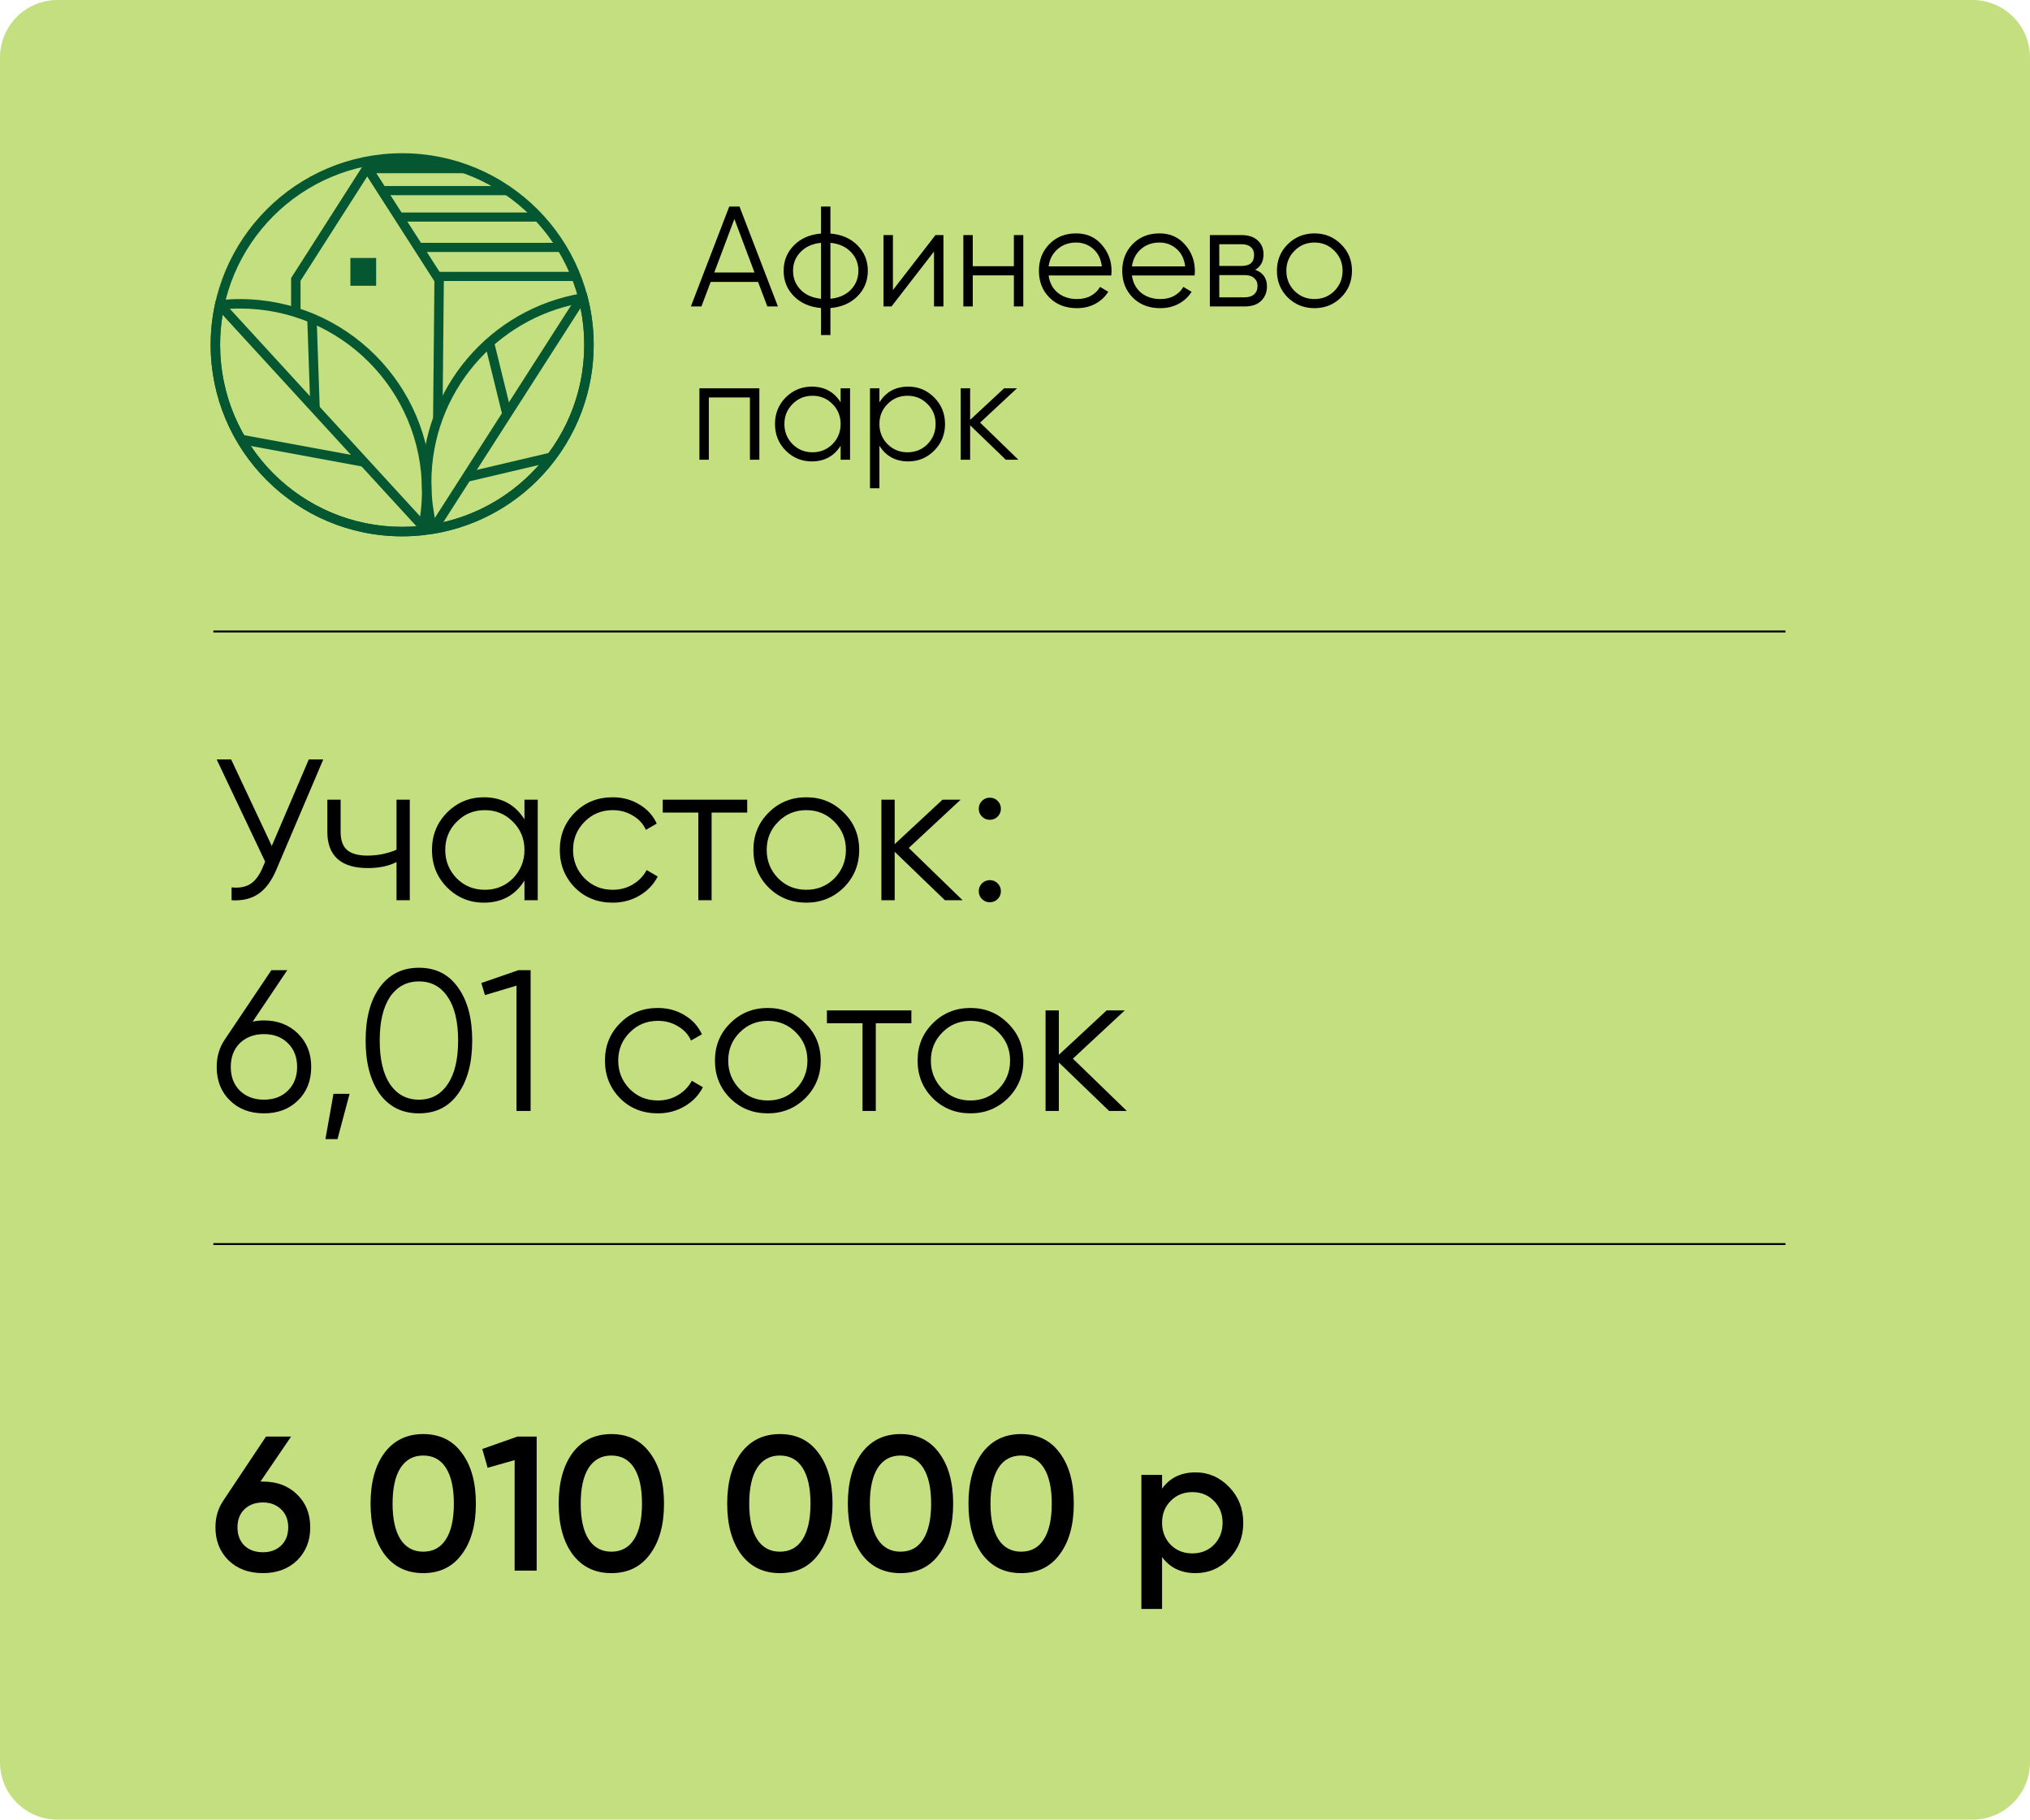 <?xml version="1.0" encoding="UTF-8"?> <svg xmlns="http://www.w3.org/2000/svg" width="106" height="95" viewBox="0 0 106 95" fill="none"><g clip-path="url(#clip0_98_28)"><path d="M103 0H3C1.343 0 0 1.343 0 3V92C0 93.657 1.343 95 3 95H103C104.657 95 106 93.657 106 92V3C106 1.343 104.657 0 103 0Z" fill="#C4DF80"></path><path d="M11.141 32.968H93.231" stroke="black" stroke-width="0.1"></path><path d="M11.141 64.95H93.231" stroke="black" stroke-width="0.1"></path><path d="M21 8C23.761 8 26.26 9.119 28.07 10.929C29.88 12.739 31 15.239 31 18C31 20.761 29.88 23.261 28.07 25.071C26.26 26.881 23.761 28 21 28C18.239 28 15.74 26.881 13.93 25.071C12.12 23.261 11 20.761 11 18C11 15.239 12.12 12.739 13.93 10.929C15.74 9.119 18.239 8 21 8ZM27.724 11.278C26.003 9.558 23.626 8.494 21 8.494C18.374 8.494 15.997 9.558 14.276 11.278C12.557 12.998 11.493 15.374 11.493 18C11.493 20.626 12.557 23.002 14.276 24.722C15.997 26.442 18.374 27.506 21 27.506C23.626 27.506 26.003 26.442 27.724 24.722C29.443 23.002 30.507 20.626 30.507 18C30.507 15.374 29.443 12.998 27.724 11.278Z" fill="#045731"></path><path d="M22.082 27.941C21.904 27.96 21.724 27.975 21.54 27.985C21.353 27.995 21.173 28 21 28C18.239 28 15.74 26.881 13.93 25.071C12.12 23.261 11 20.761 11 18C11 17.64 11.02 17.282 11.058 16.926C11.097 16.564 11.154 16.211 11.229 15.866L11.267 15.692L11.444 15.673C11.621 15.654 11.802 15.639 11.986 15.629C12.173 15.619 12.353 15.614 12.526 15.614C15.286 15.614 17.786 16.733 19.596 18.543C21.406 20.353 22.526 22.853 22.526 25.614C22.526 25.974 22.506 26.332 22.468 26.688C22.429 27.049 22.371 27.403 22.297 27.748L22.259 27.922L22.082 27.941ZM21.515 27.493C21.627 27.487 21.739 27.479 21.852 27.469C21.906 27.194 21.949 26.916 21.979 26.636C22.015 26.303 22.033 25.962 22.033 25.614C22.033 22.988 20.969 20.612 19.249 18.892C17.529 17.172 15.152 16.108 12.526 16.108C12.345 16.108 12.173 16.112 12.011 16.121C11.899 16.127 11.787 16.135 11.674 16.145C11.62 16.421 11.577 16.698 11.547 16.978C11.511 17.311 11.493 17.651 11.493 18C11.493 20.626 12.557 23.002 14.276 24.722C15.997 26.442 18.374 27.506 21 27.506C21.181 27.506 21.352 27.502 21.515 27.493Z" fill="#045731"></path><path d="M30.683 15.495C30.787 15.898 30.866 16.312 30.919 16.735C30.973 17.154 31 17.577 31 18C31 20.465 30.108 22.721 28.628 24.465C27.127 26.235 25.02 27.475 22.627 27.867L22.406 27.903L22.35 27.686C22.246 27.282 22.166 26.868 22.113 26.445C22.06 26.026 22.033 25.604 22.033 25.18C22.033 22.716 22.925 20.459 24.404 18.716C25.906 16.946 28.013 15.705 30.405 15.313L30.626 15.277L30.683 15.495ZM30.433 16.797C30.392 16.473 30.334 16.153 30.261 15.839C28.079 16.25 26.16 17.407 24.779 19.034C23.374 20.691 22.526 22.836 22.526 25.18C22.526 25.593 22.551 25.995 22.6 26.384C22.641 26.708 22.698 27.027 22.771 27.341C24.953 26.93 26.872 25.774 28.253 24.146C29.659 22.49 30.507 20.344 30.507 18C30.507 17.587 30.482 17.186 30.433 16.797Z" fill="#045731"></path><path d="M15.2 16.306V14.517L19.175 8.3C20.509 10.381 21.844 12.461 23.177 14.543L23.106 21.816L22.615 21.812L22.684 14.686L19.175 9.213L15.693 14.66V16.306H15.2Z" fill="#045731"></path><path fill-rule="evenodd" clip-rule="evenodd" d="M19.11 8.47H23.34L23.909 8.592L24.249 9.042H19.255L19.462 8.782L19.11 8.47Z" fill="#045731"></path><path fill-rule="evenodd" clip-rule="evenodd" d="M20.013 9.713H26.177L26.596 9.839V10.19H20.013V9.713Z" fill="#045731"></path><path d="M30.49 15.808L22.997 27.498L22.583 27.232L30.076 15.542L30.49 15.808Z" fill="#045731"></path><path d="M11.79 15.891L22.157 27.198L21.796 27.532L11.428 16.224L11.79 15.891Z" fill="#045731"></path><path d="M19.641 13.468H18.296V14.919H19.641V13.468Z" fill="#045731"></path><path d="M16.534 16.605L16.697 21.331L16.206 21.346L16.044 16.621L16.534 16.605Z" fill="#045731"></path><path d="M12.686 22.708L19.048 23.881L18.959 24.365L12.598 23.192L12.686 22.708Z" fill="#045731"></path><path d="M25.795 17.829L26.687 21.463L26.209 21.58L25.318 17.947L25.795 17.829Z" fill="#045731"></path><path d="M28.847 24.109L24.461 25.141L24.35 24.661L28.735 23.629L28.847 24.109Z" fill="#045731"></path><path fill-rule="evenodd" clip-rule="evenodd" d="M20.858 11.094H27.558L28.012 11.219V11.57H20.858V11.094Z" fill="#045731"></path><path fill-rule="evenodd" clip-rule="evenodd" d="M21.772 12.678H28.889L29.372 12.803V13.154H21.772V12.678Z" fill="#045731"></path><path fill-rule="evenodd" clip-rule="evenodd" d="M22.929 14.194H29.797L30.263 14.319V14.671H22.929V14.194Z" fill="#045731"></path><path d="M40.068 16L39.584 14.718H37.11L36.626 16H36.075L38.079 10.784H38.615L40.62 16H40.068ZM37.297 14.227H39.398L38.347 11.432L37.297 14.227ZM44.778 12.811C45.136 13.174 45.315 13.616 45.315 14.137C45.315 14.659 45.136 15.101 44.778 15.463C44.421 15.826 43.949 16.032 43.362 16.082V17.49H42.871V16.082C42.285 16.032 41.813 15.826 41.455 15.463C41.097 15.101 40.919 14.659 40.919 14.137C40.919 13.616 41.097 13.174 41.455 12.811C41.813 12.448 42.285 12.242 42.871 12.193V10.784H43.362V12.193C43.949 12.242 44.421 12.448 44.778 12.811ZM41.805 13.154C41.542 13.422 41.41 13.75 41.41 14.137C41.41 14.525 41.542 14.855 41.805 15.128C42.069 15.396 42.424 15.553 42.871 15.598V12.677C42.424 12.722 42.069 12.88 41.805 13.154ZM43.362 15.598C43.81 15.553 44.165 15.396 44.428 15.128C44.691 14.855 44.823 14.525 44.823 14.137C44.823 13.75 44.691 13.422 44.428 13.154C44.165 12.88 43.81 12.722 43.362 12.677V15.598ZM48.846 12.274H49.263V16H48.771V13.131L46.551 16H46.134V12.274H46.626V15.143L48.846 12.274ZM52.941 12.274H53.433V16H52.941V14.376H50.795V16H50.303V12.274H50.795V13.899H52.941V12.274ZM56.194 12.185C56.745 12.185 57.19 12.381 57.527 12.774C57.87 13.161 58.042 13.621 58.042 14.152C58.042 14.207 58.037 14.284 58.027 14.383H54.756C54.805 14.761 54.964 15.061 55.233 15.285C55.506 15.503 55.841 15.613 56.238 15.613C56.522 15.613 56.765 15.555 56.969 15.441C57.177 15.322 57.334 15.168 57.438 14.979L57.87 15.232C57.706 15.496 57.483 15.704 57.2 15.858C56.916 16.012 56.594 16.089 56.231 16.089C55.645 16.089 55.168 15.906 54.8 15.538C54.433 15.17 54.249 14.704 54.249 14.137C54.249 13.581 54.43 13.116 54.793 12.744C55.156 12.371 55.622 12.185 56.194 12.185ZM56.194 12.662C55.806 12.662 55.481 12.779 55.218 13.012C54.959 13.241 54.805 13.539 54.756 13.906H57.535C57.485 13.514 57.334 13.208 57.08 12.99C56.827 12.771 56.532 12.662 56.194 12.662ZM60.545 12.185C61.096 12.185 61.541 12.381 61.879 12.774C62.221 13.161 62.393 13.621 62.393 14.152C62.393 14.207 62.388 14.284 62.378 14.383H59.107C59.157 14.761 59.316 15.061 59.584 15.285C59.857 15.503 60.192 15.613 60.59 15.613C60.873 15.613 61.116 15.555 61.32 15.441C61.529 15.322 61.685 15.168 61.789 14.979L62.221 15.232C62.058 15.496 61.834 15.704 61.551 15.858C61.268 16.012 60.945 16.089 60.582 16.089C59.996 16.089 59.519 15.906 59.152 15.538C58.784 15.17 58.6 14.704 58.6 14.137C58.6 13.581 58.782 13.116 59.144 12.744C59.507 12.371 59.974 12.185 60.545 12.185ZM60.545 12.662C60.157 12.662 59.832 12.779 59.569 13.012C59.311 13.241 59.157 13.539 59.107 13.906H61.886C61.837 13.514 61.685 13.208 61.432 12.99C61.178 12.771 60.883 12.662 60.545 12.662ZM65.544 14.085C65.952 14.234 66.156 14.525 66.156 14.957C66.156 15.26 66.054 15.511 65.85 15.709C65.651 15.903 65.363 16 64.986 16H63.175V12.274H64.837C65.199 12.274 65.48 12.369 65.679 12.558C65.877 12.741 65.977 12.98 65.977 13.273C65.977 13.646 65.833 13.916 65.544 14.085ZM64.837 12.751H63.667V13.884H64.837C65.269 13.884 65.485 13.69 65.485 13.303C65.485 13.129 65.428 12.995 65.314 12.9C65.204 12.801 65.045 12.751 64.837 12.751ZM64.986 15.523C65.204 15.523 65.371 15.471 65.485 15.367C65.604 15.262 65.664 15.116 65.664 14.927C65.664 14.753 65.604 14.617 65.485 14.517C65.371 14.413 65.204 14.361 64.986 14.361H63.667V15.523H64.986ZM70.023 15.531C69.645 15.903 69.183 16.089 68.637 16.089C68.09 16.089 67.626 15.903 67.243 15.531C66.866 15.153 66.677 14.689 66.677 14.137C66.677 13.586 66.866 13.124 67.243 12.751C67.626 12.374 68.09 12.185 68.637 12.185C69.183 12.185 69.645 12.374 70.023 12.751C70.405 13.124 70.596 13.586 70.596 14.137C70.596 14.689 70.405 15.153 70.023 15.531ZM67.594 15.188C67.877 15.471 68.224 15.613 68.637 15.613C69.049 15.613 69.397 15.471 69.68 15.188C69.963 14.9 70.105 14.55 70.105 14.137C70.105 13.725 69.963 13.377 69.68 13.094C69.397 12.806 69.049 12.662 68.637 12.662C68.224 12.662 67.877 12.806 67.594 13.094C67.31 13.377 67.169 13.725 67.169 14.137C67.169 14.55 67.31 14.9 67.594 15.188ZM39.651 20.274V24H39.159V20.751H37.013V24H36.522V20.274H39.651ZM43.895 20.274H44.387V24H43.895V23.27C43.552 23.816 43.05 24.089 42.39 24.089C41.858 24.089 41.404 23.901 41.026 23.523C40.654 23.146 40.467 22.684 40.467 22.137C40.467 21.591 40.654 21.129 41.026 20.751C41.404 20.374 41.858 20.185 42.39 20.185C43.05 20.185 43.552 20.458 43.895 21.005V20.274ZM41.384 23.188C41.667 23.471 42.015 23.613 42.427 23.613C42.839 23.613 43.187 23.471 43.47 23.188C43.753 22.9 43.895 22.549 43.895 22.137C43.895 21.725 43.753 21.377 43.47 21.094C43.187 20.806 42.839 20.662 42.427 20.662C42.015 20.662 41.667 20.806 41.384 21.094C41.101 21.377 40.959 21.725 40.959 22.137C40.959 22.549 41.101 22.9 41.384 23.188ZM47.425 20.185C47.956 20.185 48.408 20.374 48.781 20.751C49.158 21.129 49.347 21.591 49.347 22.137C49.347 22.684 49.158 23.146 48.781 23.523C48.408 23.901 47.956 24.089 47.425 24.089C46.764 24.089 46.262 23.816 45.92 23.27V25.49H45.428V20.274H45.92V21.005C46.262 20.458 46.764 20.185 47.425 20.185ZM46.344 23.188C46.627 23.471 46.975 23.613 47.388 23.613C47.8 23.613 48.148 23.471 48.431 23.188C48.714 22.9 48.855 22.549 48.855 22.137C48.855 21.725 48.714 21.377 48.431 21.094C48.148 20.806 47.8 20.662 47.388 20.662C46.975 20.662 46.627 20.806 46.344 21.094C46.061 21.377 45.92 21.725 45.92 22.137C45.92 22.549 46.061 22.9 46.344 23.188ZM53.175 24H52.519L50.657 22.204V24H50.165V20.274H50.657V21.921L52.43 20.274H53.101L51.178 22.063L53.175 24Z" fill="black"></path><path d="M13.6 77.35H13.73C14.463 77.35 15.057 77.573 15.51 78.02C15.97 78.46 16.2 79.033 16.2 79.74C16.2 80.44 15.97 81.017 15.51 81.47C15.05 81.91 14.457 82.13 13.73 82.13C12.997 82.13 12.4 81.91 11.94 81.47C11.48 81.017 11.25 80.44 11.25 79.74C11.25 79.207 11.39 78.737 11.67 78.33L13.89 75H15.2L13.6 77.35ZM13.73 81.04C14.117 81.04 14.433 80.923 14.68 80.69C14.927 80.45 15.05 80.133 15.05 79.74C15.05 79.347 14.927 79.033 14.68 78.8C14.433 78.56 14.117 78.44 13.73 78.44C13.33 78.44 13.007 78.56 12.76 78.8C12.52 79.033 12.4 79.347 12.4 79.74C12.4 80.133 12.52 80.45 12.76 80.69C13.007 80.923 13.33 81.04 13.73 81.04ZM24.119 81.14C23.639 81.8 22.966 82.13 22.099 82.13C21.239 82.13 20.563 81.8 20.069 81.14C19.589 80.48 19.349 79.6 19.349 78.5C19.349 77.4 19.589 76.52 20.069 75.86C20.563 75.2 21.239 74.87 22.099 74.87C22.966 74.87 23.639 75.2 24.119 75.86C24.606 76.513 24.849 77.393 24.849 78.5C24.849 79.607 24.606 80.487 24.119 81.14ZM22.099 81.01C22.619 81.01 23.016 80.793 23.289 80.36C23.563 79.927 23.699 79.307 23.699 78.5C23.699 77.693 23.563 77.073 23.289 76.64C23.016 76.207 22.619 75.99 22.099 75.99C21.586 75.99 21.189 76.207 20.909 76.64C20.636 77.073 20.499 77.693 20.499 78.5C20.499 79.307 20.636 79.927 20.909 80.36C21.189 80.793 21.586 81.01 22.099 81.01ZM25.183 75.65L27.023 75H28.023V82H26.873V76.23L25.463 76.63L25.183 75.65ZM33.943 81.14C33.463 81.8 32.79 82.13 31.923 82.13C31.063 82.13 30.387 81.8 29.893 81.14C29.413 80.48 29.173 79.6 29.173 78.5C29.173 77.4 29.413 76.52 29.893 75.86C30.387 75.2 31.063 74.87 31.923 74.87C32.79 74.87 33.463 75.2 33.943 75.86C34.43 76.513 34.673 77.393 34.673 78.5C34.673 79.607 34.43 80.487 33.943 81.14ZM31.923 81.01C32.443 81.01 32.84 80.793 33.113 80.36C33.387 79.927 33.523 79.307 33.523 78.5C33.523 77.693 33.387 77.073 33.113 76.64C32.84 76.207 32.443 75.99 31.923 75.99C31.41 75.99 31.013 76.207 30.733 76.64C30.46 77.073 30.323 77.693 30.323 78.5C30.323 79.307 30.46 79.927 30.733 80.36C31.013 80.793 31.41 81.01 31.923 81.01ZM42.742 81.14C42.262 81.8 41.589 82.13 40.722 82.13C39.862 82.13 39.186 81.8 38.692 81.14C38.212 80.48 37.972 79.6 37.972 78.5C37.972 77.4 38.212 76.52 38.692 75.86C39.186 75.2 39.862 74.87 40.722 74.87C41.589 74.87 42.262 75.2 42.742 75.86C43.229 76.513 43.472 77.393 43.472 78.5C43.472 79.607 43.229 80.487 42.742 81.14ZM40.722 81.01C41.242 81.01 41.639 80.793 41.912 80.36C42.186 79.927 42.322 79.307 42.322 78.5C42.322 77.693 42.186 77.073 41.912 76.64C41.639 76.207 41.242 75.99 40.722 75.99C40.209 75.99 39.812 76.207 39.532 76.64C39.259 77.073 39.122 77.693 39.122 78.5C39.122 79.307 39.259 79.927 39.532 80.36C39.812 80.793 40.209 81.01 40.722 81.01ZM49.041 81.14C48.561 81.8 47.888 82.13 47.021 82.13C46.161 82.13 45.484 81.8 44.991 81.14C44.511 80.48 44.271 79.6 44.271 78.5C44.271 77.4 44.511 76.52 44.991 75.86C45.484 75.2 46.161 74.87 47.021 74.87C47.888 74.87 48.561 75.2 49.041 75.86C49.528 76.513 49.771 77.393 49.771 78.5C49.771 79.607 49.528 80.487 49.041 81.14ZM47.021 81.01C47.541 81.01 47.938 80.793 48.211 80.36C48.484 79.927 48.621 79.307 48.621 78.5C48.621 77.693 48.484 77.073 48.211 76.64C47.938 76.207 47.541 75.99 47.021 75.99C46.508 75.99 46.111 76.207 45.831 76.64C45.558 77.073 45.421 77.693 45.421 78.5C45.421 79.307 45.558 79.927 45.831 80.36C46.111 80.793 46.508 81.01 47.021 81.01ZM55.34 81.14C54.86 81.8 54.187 82.13 53.32 82.13C52.46 82.13 51.783 81.8 51.29 81.14C50.81 80.48 50.57 79.6 50.57 78.5C50.57 77.4 50.81 76.52 51.29 75.86C51.783 75.2 52.46 74.87 53.32 74.87C54.187 74.87 54.86 75.2 55.34 75.86C55.827 76.513 56.07 77.393 56.07 78.5C56.07 79.607 55.827 80.487 55.34 81.14ZM53.32 81.01C53.84 81.01 54.237 80.793 54.51 80.36C54.783 79.927 54.92 79.307 54.92 78.5C54.92 77.693 54.783 77.073 54.51 76.64C54.237 76.207 53.84 75.99 53.32 75.99C52.807 75.99 52.41 76.207 52.13 76.64C51.857 77.073 51.72 77.693 51.72 78.5C51.72 79.307 51.857 79.927 52.13 80.36C52.41 80.793 52.807 81.01 53.32 81.01ZM62.429 76.87C63.109 76.87 63.695 77.127 64.189 77.64C64.675 78.147 64.919 78.767 64.919 79.5C64.919 80.24 64.675 80.863 64.189 81.37C63.702 81.877 63.115 82.13 62.429 82.13C61.675 82.13 61.092 81.85 60.679 81.29V84H59.599V77H60.679V77.72C61.085 77.153 61.669 76.87 62.429 76.87ZM61.129 80.65C61.429 80.95 61.805 81.1 62.259 81.1C62.712 81.1 63.089 80.95 63.389 80.65C63.689 80.343 63.839 79.96 63.839 79.5C63.839 79.04 63.689 78.66 63.389 78.36C63.089 78.053 62.712 77.9 62.259 77.9C61.805 77.9 61.429 78.053 61.129 78.36C60.829 78.66 60.679 79.04 60.679 79.5C60.679 79.953 60.829 80.337 61.129 80.65Z" fill="black"></path><path d="M14.192 44.165L16.124 39.65H16.88L14.434 45.394C14.188 45.981 13.877 46.405 13.499 46.664C13.121 46.923 12.652 47.035 12.092 47V46.328C12.484 46.37 12.806 46.314 13.058 46.16C13.317 45.999 13.53 45.722 13.698 45.331L13.845 44.984L11.315 39.65H12.071L14.192 44.165ZM20.705 44.364V41.75H21.398V47H20.705V45.005C20.299 45.215 19.798 45.32 19.203 45.32C18.51 45.32 17.985 45.163 17.628 44.847C17.271 44.526 17.093 44.053 17.093 43.43V41.75H17.786V43.43C17.786 43.864 17.898 44.179 18.122 44.375C18.353 44.571 18.706 44.669 19.182 44.669C19.714 44.669 20.222 44.568 20.705 44.364ZM27.386 42.779V41.75H28.079V47H27.386V45.971C26.903 46.741 26.196 47.126 25.265 47.126C24.516 47.126 23.875 46.86 23.343 46.328C22.818 45.796 22.556 45.145 22.556 44.375C22.556 43.605 22.818 42.954 23.343 42.422C23.875 41.89 24.516 41.624 25.265 41.624C26.196 41.624 26.903 42.009 27.386 42.779ZM23.847 45.855C24.246 46.255 24.736 46.454 25.317 46.454C25.898 46.454 26.388 46.255 26.787 45.855C27.186 45.443 27.386 44.949 27.386 44.375C27.386 43.794 27.186 43.304 26.787 42.905C26.388 42.499 25.898 42.296 25.317 42.296C24.736 42.296 24.246 42.499 23.847 42.905C23.448 43.304 23.249 43.794 23.249 44.375C23.249 44.949 23.448 45.443 23.847 45.855ZM31.992 47.126C31.201 47.126 30.544 46.864 30.018 46.339C29.494 45.8 29.231 45.145 29.231 44.375C29.231 43.598 29.494 42.947 30.018 42.422C30.544 41.89 31.201 41.624 31.992 41.624C32.511 41.624 32.976 41.75 33.389 42.002C33.802 42.247 34.103 42.58 34.292 42.999L33.725 43.325C33.585 43.01 33.358 42.761 33.042 42.58C32.734 42.391 32.385 42.296 31.992 42.296C31.412 42.296 30.922 42.499 30.523 42.905C30.123 43.304 29.924 43.794 29.924 44.375C29.924 44.949 30.123 45.443 30.523 45.855C30.922 46.255 31.412 46.454 31.992 46.454C32.377 46.454 32.724 46.363 33.032 46.181C33.347 45.999 33.592 45.747 33.767 45.425L34.344 45.761C34.127 46.181 33.809 46.514 33.389 46.758C32.969 47.004 32.504 47.126 31.992 47.126ZM34.607 41.75H39.017V42.422H37.158V47H36.465V42.422H34.607V41.75ZM44.056 46.339C43.517 46.864 42.866 47.126 42.103 47.126C41.326 47.126 40.671 46.864 40.139 46.339C39.607 45.806 39.341 45.152 39.341 44.375C39.341 43.598 39.607 42.947 40.139 42.422C40.671 41.89 41.326 41.624 42.103 41.624C42.873 41.624 43.524 41.89 44.056 42.422C44.595 42.947 44.864 43.598 44.864 44.375C44.864 45.145 44.595 45.8 44.056 46.339ZM40.633 45.855C41.032 46.255 41.522 46.454 42.103 46.454C42.684 46.454 43.174 46.255 43.573 45.855C43.972 45.443 44.171 44.949 44.171 44.375C44.171 43.794 43.972 43.304 43.573 42.905C43.174 42.499 42.684 42.296 42.103 42.296C41.522 42.296 41.032 42.499 40.633 42.905C40.234 43.304 40.034 43.794 40.034 44.375C40.034 44.949 40.234 45.443 40.633 45.855ZM47.452 44.27L50.266 47H49.342L46.717 44.469V47H46.024V41.75H46.717V44.071L49.216 41.75H50.161L47.452 44.27ZM52.263 42.222C52.263 42.383 52.206 42.52 52.094 42.632C51.983 42.744 51.846 42.8 51.685 42.8C51.524 42.8 51.388 42.744 51.276 42.632C51.163 42.52 51.108 42.383 51.108 42.222C51.108 42.062 51.163 41.925 51.276 41.813C51.388 41.701 51.524 41.645 51.685 41.645C51.846 41.645 51.983 41.701 52.094 41.813C52.206 41.925 52.263 42.062 52.263 42.222ZM52.263 46.528C52.263 46.688 52.206 46.825 52.094 46.937C51.983 47.049 51.846 47.105 51.685 47.105C51.524 47.105 51.388 47.049 51.276 46.937C51.163 46.825 51.108 46.688 51.108 46.528C51.108 46.367 51.163 46.23 51.276 46.118C51.388 46.006 51.524 45.95 51.685 45.95C51.846 45.95 51.983 46.006 52.094 46.118C52.206 46.23 52.263 46.367 52.263 46.528ZM13.783 53.275C14.496 53.275 15.088 53.502 15.557 53.958C16.019 54.413 16.25 54.993 16.25 55.7C16.25 56.422 16.019 57.006 15.557 57.454C15.102 57.902 14.511 58.126 13.783 58.126C13.055 58.126 12.463 57.902 12.008 57.454C11.546 57.006 11.315 56.422 11.315 55.7C11.315 55.148 11.466 54.657 11.767 54.23L14.171 50.65H15.001L13.194 53.338C13.383 53.296 13.579 53.275 13.783 53.275ZM12.523 56.94C12.851 57.255 13.271 57.412 13.783 57.412C14.3 57.412 14.717 57.255 15.032 56.94C15.354 56.624 15.515 56.212 15.515 55.7C15.515 55.19 15.354 54.776 15.032 54.462C14.717 54.147 14.3 53.989 13.783 53.989C13.271 53.989 12.851 54.147 12.523 54.462C12.207 54.776 12.05 55.19 12.05 55.7C12.05 56.212 12.207 56.624 12.523 56.94ZM17.413 57.108H18.253L17.623 59.47H16.993L17.413 57.108ZM23.922 57.097C23.439 57.783 22.757 58.126 21.875 58.126C21 58.126 20.314 57.783 19.817 57.097C19.334 56.404 19.092 55.48 19.092 54.325C19.092 53.163 19.334 52.242 19.817 51.563C20.314 50.87 21 50.524 21.875 50.524C22.757 50.524 23.439 50.87 23.922 51.563C24.412 52.242 24.657 53.163 24.657 54.325C24.657 55.487 24.412 56.411 23.922 57.097ZM20.363 56.603C20.734 57.142 21.238 57.412 21.875 57.412C22.519 57.412 23.019 57.142 23.376 56.603C23.74 56.072 23.922 55.312 23.922 54.325C23.922 53.338 23.74 52.578 23.376 52.047C23.019 51.508 22.519 51.238 21.875 51.238C21.238 51.238 20.734 51.508 20.363 52.047C20.006 52.586 19.827 53.345 19.827 54.325C19.827 55.305 20.006 56.065 20.363 56.603ZM25.134 51.322L27.076 50.65H27.706V58H26.971V51.459L25.323 51.952L25.134 51.322ZM34.351 58.126C33.56 58.126 32.902 57.864 32.377 57.339C31.852 56.8 31.589 56.145 31.589 55.375C31.589 54.598 31.852 53.947 32.377 53.422C32.902 52.89 33.56 52.624 34.351 52.624C34.869 52.624 35.334 52.75 35.747 53.002C36.16 53.247 36.461 53.58 36.65 53.999L36.083 54.325C35.943 54.01 35.716 53.761 35.401 53.58C35.093 53.391 34.743 53.296 34.351 53.296C33.77 53.296 33.28 53.499 32.881 53.905C32.482 54.304 32.282 54.794 32.282 55.375C32.282 55.949 32.482 56.443 32.881 56.855C33.28 57.255 33.77 57.454 34.351 57.454C34.736 57.454 35.082 57.363 35.39 57.181C35.705 56.999 35.95 56.747 36.125 56.425L36.703 56.761C36.486 57.181 36.167 57.514 35.747 57.758C35.327 58.004 34.862 58.126 34.351 58.126ZM42.046 57.339C41.507 57.864 40.856 58.126 40.093 58.126C39.316 58.126 38.662 57.864 38.13 57.339C37.598 56.806 37.332 56.152 37.332 55.375C37.332 54.598 37.598 53.947 38.13 53.422C38.662 52.89 39.316 52.624 40.093 52.624C40.863 52.624 41.514 52.89 42.046 53.422C42.585 53.947 42.855 54.598 42.855 55.375C42.855 56.145 42.585 56.8 42.046 57.339ZM38.623 56.855C39.022 57.255 39.512 57.454 40.093 57.454C40.674 57.454 41.164 57.255 41.563 56.855C41.962 56.443 42.162 55.949 42.162 55.375C42.162 54.794 41.962 54.304 41.563 53.905C41.164 53.499 40.674 53.296 40.093 53.296C39.512 53.296 39.022 53.499 38.623 53.905C38.224 54.304 38.025 54.794 38.025 55.375C38.025 55.949 38.224 56.443 38.623 56.855ZM43.179 52.75H47.589V53.422H45.731V58H45.038V53.422H43.179V52.75ZM52.628 57.339C52.089 57.864 51.438 58.126 50.675 58.126C49.898 58.126 49.244 57.864 48.712 57.339C48.18 56.806 47.914 56.152 47.914 55.375C47.914 54.598 48.18 53.947 48.712 53.422C49.244 52.89 49.898 52.624 50.675 52.624C51.445 52.624 52.096 52.89 52.628 53.422C53.167 53.947 53.437 54.598 53.437 55.375C53.437 56.145 53.167 56.8 52.628 57.339ZM49.205 56.855C49.604 57.255 50.094 57.454 50.675 57.454C51.256 57.454 51.746 57.255 52.145 56.855C52.544 56.443 52.744 55.949 52.744 55.375C52.744 54.794 52.544 54.304 52.145 53.905C51.746 53.499 51.256 53.296 50.675 53.296C50.094 53.296 49.604 53.499 49.205 53.905C48.806 54.304 48.607 54.794 48.607 55.375C48.607 55.949 48.806 56.443 49.205 56.855ZM56.024 55.27L58.838 58H57.914L55.289 55.469V58H54.596V52.75H55.289V55.071L57.788 52.75H58.733L56.024 55.27Z" fill="black"></path></g><defs><clipPath id="clip0_98_28"><rect width="106" height="95" fill="white"></rect></clipPath></defs></svg> 